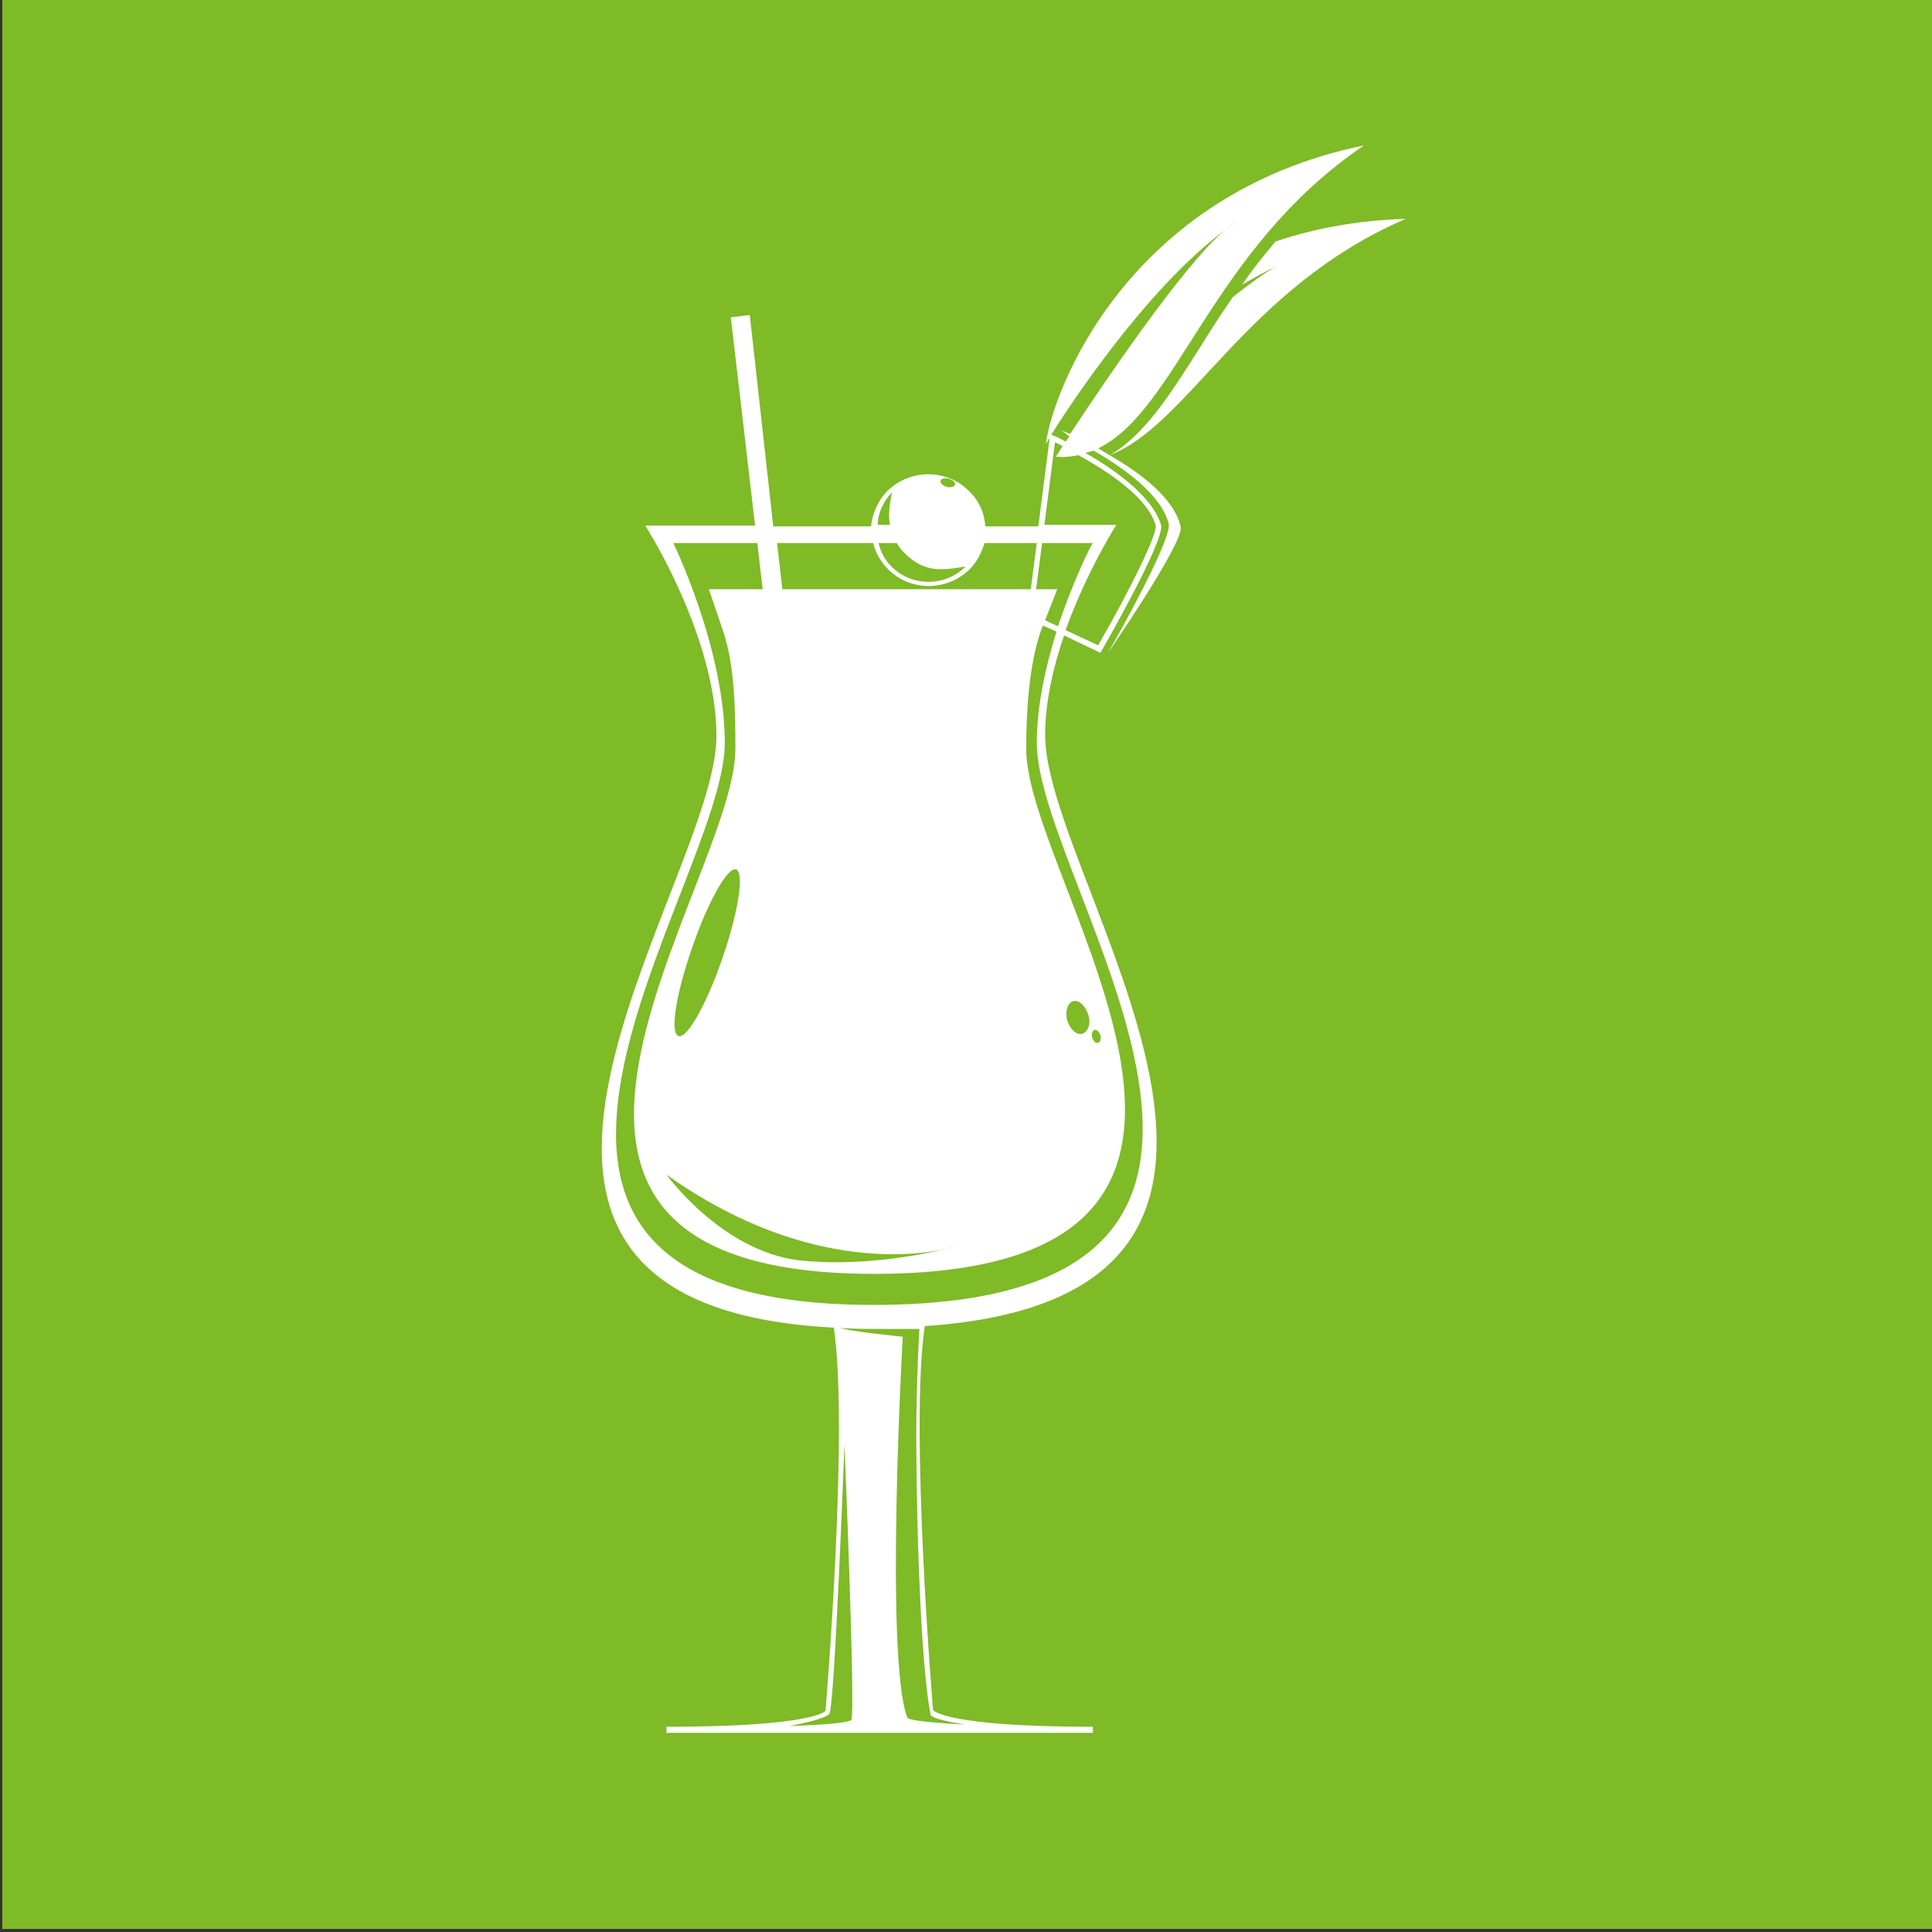 <?xml version="1.0" encoding="utf-8"?>
<!-- Generator: Adobe Illustrator 25.2.0, SVG Export Plug-In . SVG Version: 6.00 Build 0)  -->
<svg version="1.1" id="Livello_1" xmlns="http://www.w3.org/2000/svg" xmlns:xlink="http://www.w3.org/1999/xlink" x="0px" y="0px"
	 viewBox="0 0 255.1 255.1" style="enable-background:new 0 0 255.1 255.1;" xml:space="preserve">
<rect x="0" y="0" width="255.1" height="255.1" fill="#333333" stroke="none"/>
<style type="text/css">
	.st0{fill:#7FBA27;}
	.st1{display:none;fill:#EC671B;}
	.st2{display:none;fill:#5F2264;}
	.st3{display:none;fill:#CDA608;}
	.st4{display:none;fill:#E52421;}
	.st5{fill:#FFFFFF;}
</style>
<g id="Livello_1_1_">
	<rect x="0.3" y="-0.4" class="st0" width="255.1" height="255.1"/>
	<rect x="0.3" y="-0.4" class="st1" width="255.1" height="255.1"/>
	<rect x="0.3" y="-0.4" class="st2" width="255.1" height="255.1"/>
	<rect x="0.3" y="-0.4" class="st3" width="255.1" height="255.1"/>
	<rect x="0.3" y="-0.4" class="st4" width="255.1" height="255.1"/>
</g>
<g id="Livello_3">
	<path class="st5" d="M146.3,86.2c0,0,10-14.5,9.6-16.6c-0.8-3.8-5.4-7.2-9.4-9.5c10.4-3.9,18-22.1,39.1-31.2
		c-6.5,0.2-12.2,1.3-17.2,3c-1.6,1.9-3.1,3.8-4.4,5.7c1.5-0.9,3-1.7,4.5-2.4c-1.5,0.8-3.5,2.3-5.7,4c-1.6,2.3-3,4.5-4.3,6.6
		c-4,6.3-7.4,11.7-12,14.3c-0.5-0.3-1-0.6-1.5-0.9c10.5-5.1,14.9-26.3,35.1-40c-31.2,6.4-41.1,32.3-42,39.4c0,0,0.2-0.3,0.5-0.8
		l-1.5,11.7h-7c-0.1-1.7-0.8-3.4-2.2-4.7c-2.9-2.9-7.7-2.9-10.7,0c-1.3,1.3-2,3-2.2,4.7h-12.9L99,41.6l-2.5,0.3l3.2,27.5H85.2
		c0,0,9.4,14.6,9.4,27.8c0,19.4-42.8,75.1,15.5,78.1c2,13.7-1.1,50.6-1.1,50.6s-1.4,2.1-21,2.1v0.8h23.9h32.4V228
		c-19.6,0-21.1-2.2-21.1-2.2s-3.1-37.1-1.1-50.7c57.9-3.9,15.9-58.7,15.9-78c0-4.5,1.1-9.1,2.5-13.2l4.8,2.3c0,0,8.6-14.9,8-16.9
		c-1.1-3.7-6.1-7.3-10-9.5c0.4-0.1,0.8-0.2,1.1-0.3c4,2.3,8.9,5.8,9.9,9.6C154.9,70.9,147.7,83.8,146.3,86.2
		C146.3,86.1,146.3,86.2,146.3,86.2z M125.3,63.2c0.5,0.2,0.9,0.5,0.8,0.8c-0.1,0.3-0.6,0.4-1.1,0.3c-0.5-0.2-0.9-0.5-0.8-0.8
		C124.2,63.2,124.7,63.1,125.3,63.2z M119.4,73c2.7,2.7,5,2.3,8.1,1.8c-2.7,2.7-7.1,2.7-9.8,0c-0.9-0.9-1.4-1.9-1.7-3.1h2.4
		C118.7,72.2,119,72.6,119.4,73z M117.8,65c-0.4,1.8-0.5,3.1-0.3,4.3h-1.6C115.9,67.8,116.6,66.2,117.8,65z M115.3,71.7
		c0.3,1.3,1,2.5,2,3.5c2.9,2.9,7.7,2.9,10.7,0c1-1,1.6-2.2,2-3.5h6.9l-0.8,6.1h-32.8l-0.7-6.1H115.3z M124.9,164.9
		c0.9-0.2,1.4-0.4,1.4-0.4S125.9,164.7,124.9,164.9c-3.2,0.8-11.5,2.4-19.5,1.5C95.2,165.1,88,155.1,88,155.1
		C105.7,167.7,120.5,165.9,124.9,164.9z M91.4,125.1c2.1-6.1,4.7-10.7,5.8-10.3c1.1,0.4,0.3,5.6-1.8,11.7
		c-2.1,6.1-4.7,10.7-5.8,10.3C88.4,136.4,89.3,131.1,91.4,125.1z M112.4,227.1c-0.6,0.6-8.2,0.8-8.2,0.8s4.6-0.8,5.3-1.6
		c0.7-0.8,2-35.6,2-35.6S113,226.5,112.4,227.1z M122.9,226.5c0.8,0.7,4.6,1.2,4.6,1.2s-7.3-0.3-7.7-0.9c-3-8-0.6-50.3-0.6-50.3
		s-7.2-0.7-8.3-1.2c1.2,0.3,10.8,0.1,10.5,0.2c0,0-0.3,4.6-0.4,11.5C120.9,196.4,121.4,219.3,122.9,226.5z M136.9,98.1
		c0,19,42.9,74.2-21.6,74.2c-62.5,0-19.6-55.3-19.6-74.2c0-12.5-6.8-26.4-6.8-26.4H100l0.7,6.1h-7.1l1.9,5.6
		c1.5,4.5,1.6,10.1,1.6,15.5c0,17.7-40,69.3,18.3,69.3c60.1,0,20.1-51.6,20.1-69.3c0-5.1,0.4-11.1,1.9-15.5l0.3-0.8l1.8,0.8
		C138.1,87.9,136.9,93.1,136.9,98.1z M141.7,132.2c0.8-0.2,1.6,0.6,2,1.8s-0.1,2.3-0.8,2.5c-0.8,0.2-1.6-0.6-2-1.8
		C140.6,133.5,141,132.4,141.7,132.2z M144.2,137c-0.1-0.5,0-0.9,0.3-1s0.6,0.2,0.8,0.7c0.1,0.5,0,0.9-0.3,1S144.4,137.5,144.2,137z
		 M139.7,82.7l-1.7-0.8l1.6-4.1h-2.8l0.8-6.1h6.7C144.2,71.7,141.8,76.4,139.7,82.7z M152.6,69.4c0.2,1.2-3.6,8.9-7.6,15.8l-4.3-2
		c2.8-7.8,6.7-13.9,6.7-13.9h-9.5l1.4-10.9c0.3,0.1,0.6,0.3,1,0.5c-0.5,0.8-0.8,1.3-0.9,1.4c1.1,0.1,2,0,3-0.2
		C146.2,62.2,151.6,65.7,152.6,69.4z M141.3,57.3c-0.8-0.3-1.2-0.5-1.2-0.5s0.4,0.3,1.1,0.8c-0.2,0.3-0.3,0.5-0.5,0.7
		c-0.9-0.5-1.6-0.8-1.9-0.9c2.6-4.1,12.4-19.1,22.9-27c0.6-0.5,1.1-0.9,1.5-1.1c-0.5,0.3-1,0.7-1.5,1.1
		C156,35.3,145.6,50.8,141.3,57.3z"/>
</g>
</svg>
